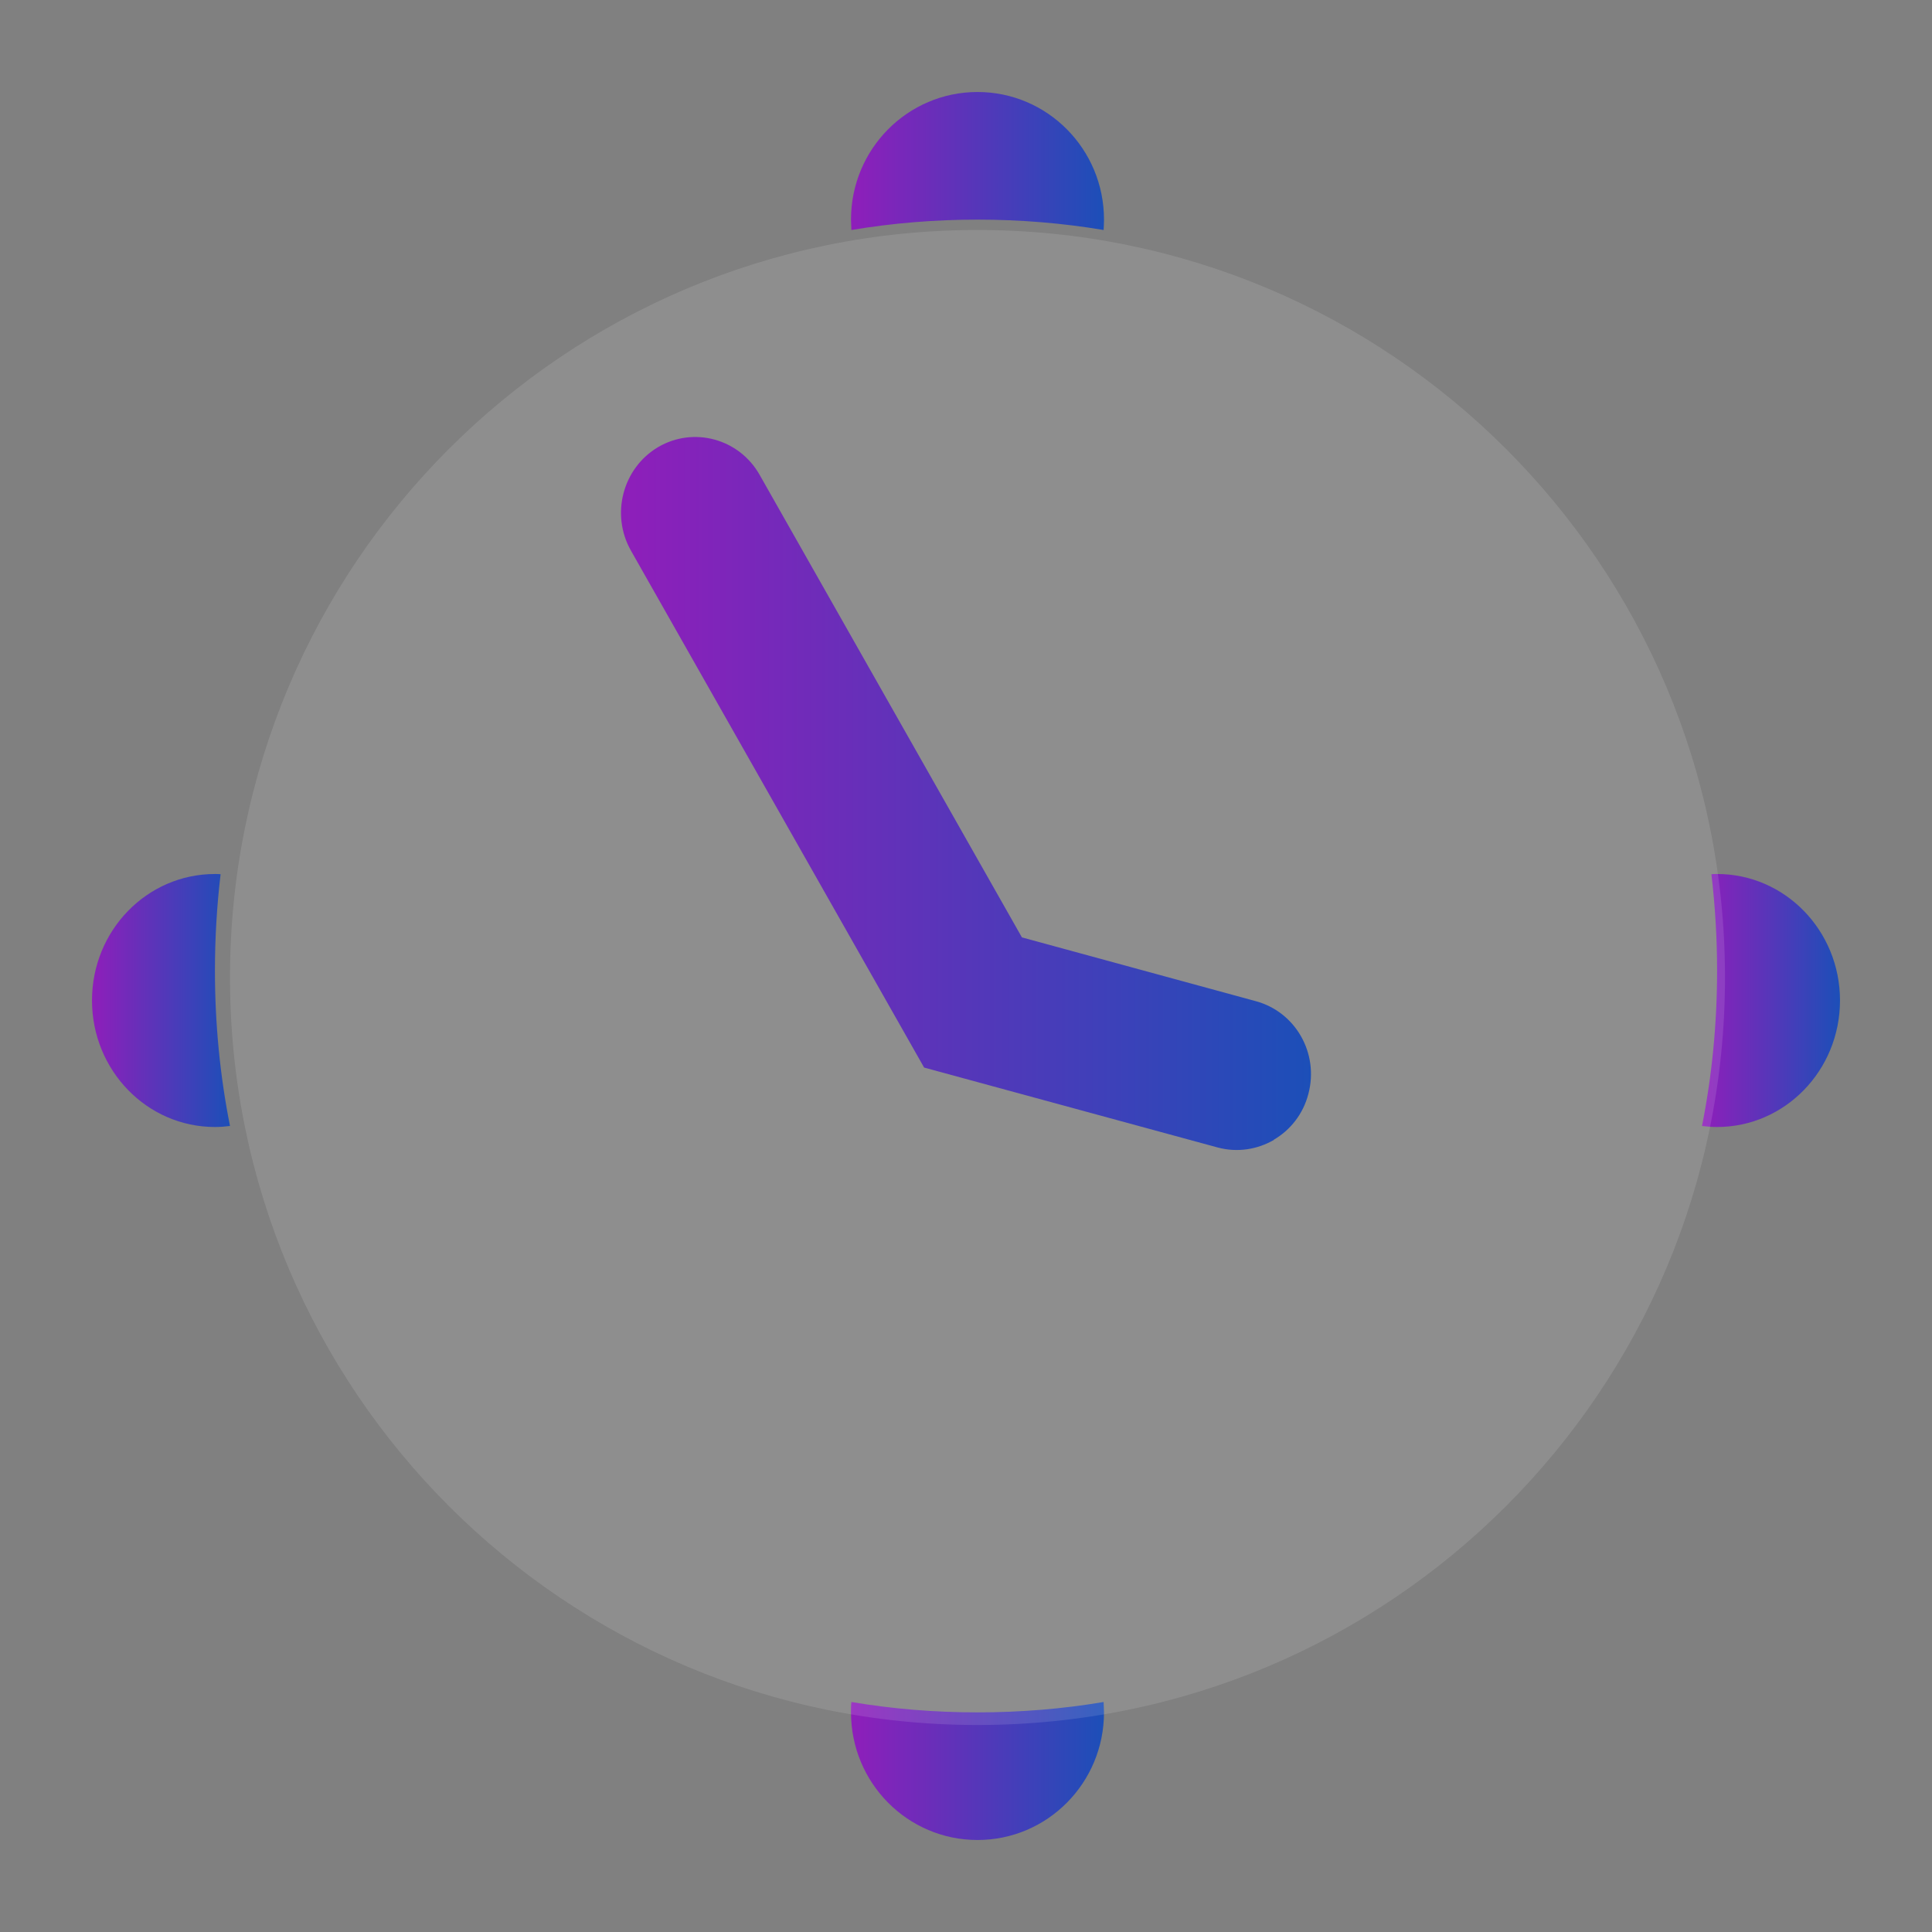 <svg width="84" height="84" viewBox="0 0 84 84" fill="none" xmlns="http://www.w3.org/2000/svg">
<rect x="0" y="0" width="84" height="84" fill="#808080" stroke="none"/>
<path fill-rule="evenodd" clip-rule="evenodd" d="M48 9.549C48 9.7 47.991 9.85 47.983 10C46.196 9.7 44.365 9.549 42.5 9.549C40.635 9.549 38.804 9.7 37.017 10C37.017 9.85 37 9.7 37 9.549C37 6.483 39.461 4 42.5 4C45.539 4 48 6.483 48 9.549Z" fill="url(#paint0_linear_676_880)"/>
<path fill-rule="evenodd" clip-rule="evenodd" d="M10 48.956C9.787 48.983 9.566 49 9.345 49C6.392 49 4 46.537 4 43.496C4 40.454 6.392 38 9.345 38C9.43 38 9.515 38 9.591 38.009C9.43 39.376 9.345 40.779 9.345 42.198C9.345 44.512 9.566 46.774 10 48.956Z" fill="url(#paint1_linear_676_880)"/>
<path fill-rule="evenodd" clip-rule="evenodd" d="M80 43.496C80 46.537 77.608 49 74.656 49C74.434 49 74.213 48.983 74 48.956C74.434 46.774 74.656 44.512 74.656 42.198C74.656 40.779 74.57 39.376 74.409 38.009C74.485 38 74.57 38 74.656 38C77.608 38 80 40.463 80 43.496Z" fill="url(#paint2_linear_676_880)"/>
<path fill-rule="evenodd" clip-rule="evenodd" d="M48 74.451C48 77.517 45.539 80 42.5 80C39.461 80 37 77.517 37 74.451C37 74.301 37 74.15 37.017 74C38.804 74.301 40.635 74.451 42.5 74.451C44.365 74.451 46.196 74.301 47.983 74C47.983 74.15 48 74.301 48 74.451Z" fill="url(#paint3_linear_676_880)"/>
<path opacity="0.116" d="M42.5 10C24.547 10 10 24.547 10 42.5C10 60.453 24.547 75 42.5 75C60.453 75 75 60.453 75 42.5C75 24.547 60.445 10 42.5 10Z" fill="white"/>
<path fill-rule="evenodd" clip-rule="evenodd" d="M55.393 49.558C54.672 49.976 53.808 50.121 52.944 49.891L40.179 46.416L27.431 23.938C26.543 22.367 27.071 20.353 28.614 19.439C30.157 18.534 32.136 19.072 33.026 20.643L44.431 40.756L54.605 43.531C56.332 44 57.355 45.802 56.886 47.56C56.66 48.439 56.098 49.139 55.376 49.558H55.393Z" fill="url(#paint4_linear_676_880)"/>
<defs>
<linearGradient id="paint0_linear_676_880" x1="48" y1="4" x2="37" y2="4" gradientUnits="userSpaceOnUse">
<stop stop-color="#1C4FB8"/>
<stop offset="1" stop-color="#8F1EBA"/>
</linearGradient>
<linearGradient id="paint1_linear_676_880" x1="10" y1="38" x2="4" y2="38" gradientUnits="userSpaceOnUse">
<stop stop-color="#1C4FB8"/>
<stop offset="1" stop-color="#8F1EBA"/>
</linearGradient>
<linearGradient id="paint2_linear_676_880" x1="80" y1="38" x2="74" y2="38" gradientUnits="userSpaceOnUse">
<stop stop-color="#1C4FB8"/>
<stop offset="1" stop-color="#8F1EBA"/>
</linearGradient>
<linearGradient id="paint3_linear_676_880" x1="48" y1="74" x2="37" y2="74" gradientUnits="userSpaceOnUse">
<stop stop-color="#1C4FB8"/>
<stop offset="1" stop-color="#8F1EBA"/>
</linearGradient>
<linearGradient id="paint4_linear_676_880" x1="57" y1="19" x2="27" y2="19" gradientUnits="userSpaceOnUse">
<stop stop-color="#1C4FB8"/>
<stop offset="1" stop-color="#8F1EBA"/>
</linearGradient>
</defs>
</svg>
